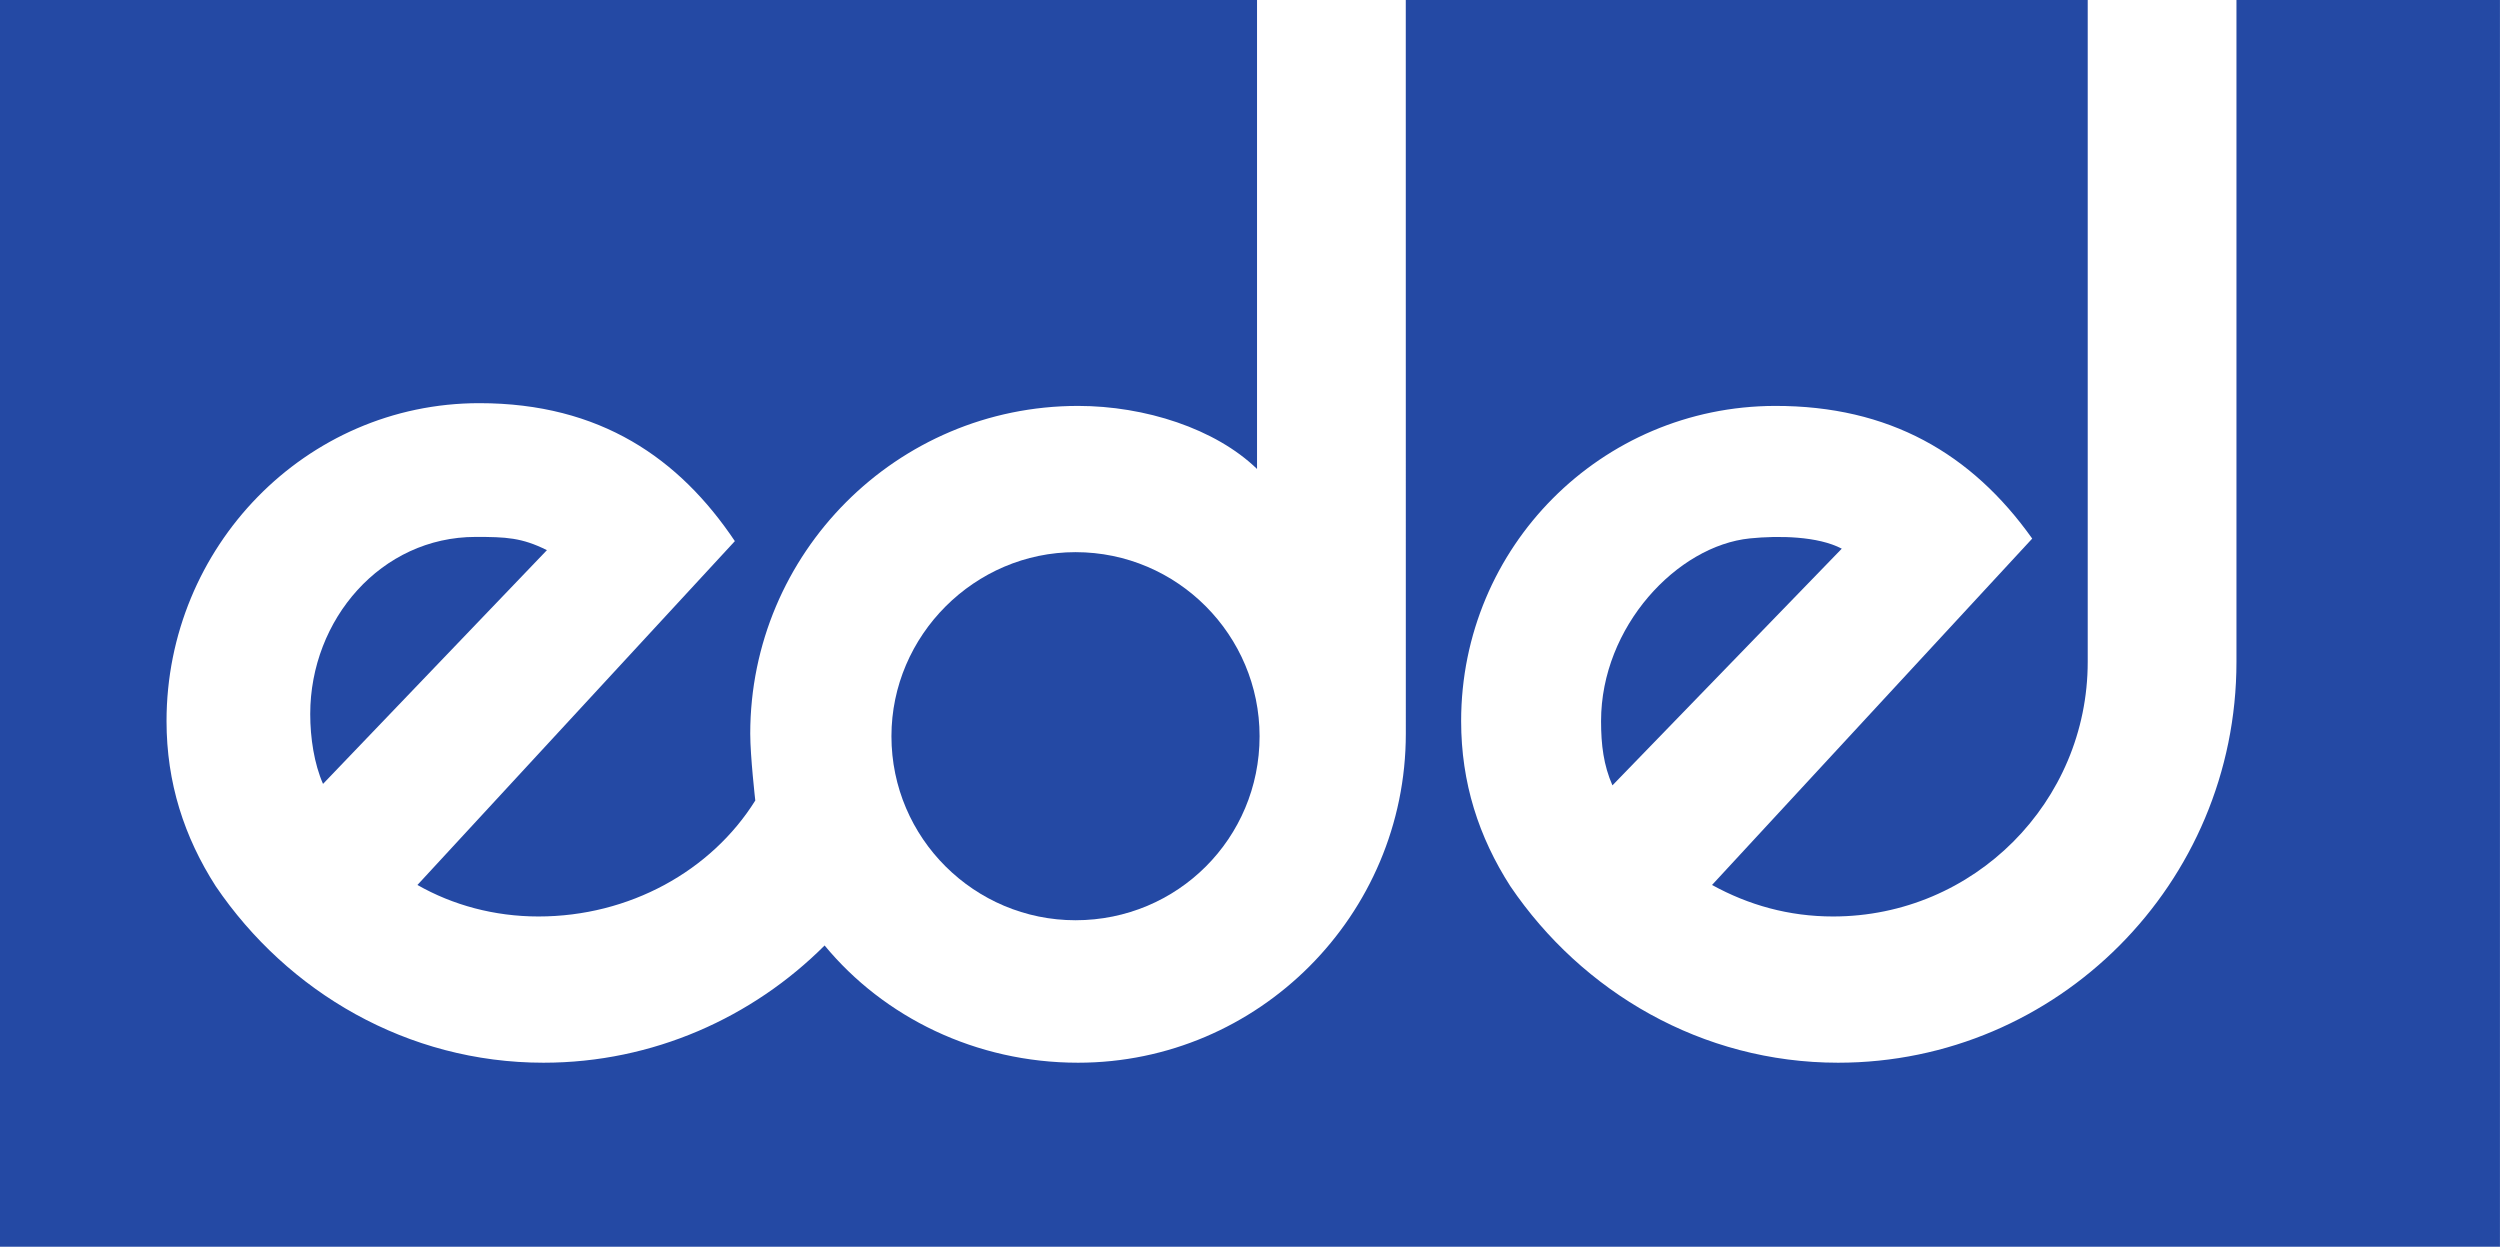 <?xml version="1.0" encoding="UTF-8" standalone="no"?>
<!-- Created with Inkscape (http://www.inkscape.org/) -->
<svg
   xmlns:svg="http://www.w3.org/2000/svg"
   xmlns="http://www.w3.org/2000/svg"
   version="1.0"
   width="1027.559"
   height="512.44"
   id="svg31390">
  <defs
     id="defs31392" />
  <g
     transform="translate(-8374.289,2250.056)"
     id="layer1">
    <g
       id="g36922">
      <path
         d="M 8374.289,-1737.615 L 9401.848,-1737.615 L 9401.848,-2250.056 L 8374.289,-2250.056 L 8374.289,-1737.615 z "
         style="fill:white;fill-rule:nonzero;stroke:none"
         id="path36799" />
      <path
         d="M 9293.528,-2250.056 L 9401.828,-2250.056 L 9401.828,-1737.615 L 8374.289,-1737.615 L 8374.289,-2250.056 L 8890.959,-2250.056 L 8890.959,-2057.3 C 8873.862,-2073.894 8844.843,-2083.216 8817.396,-2083.216 C 8742.766,-2083.216 8682.656,-2022.582 8682.656,-1948.498 C 8682.656,-1939.173 8684.731,-1921.029 8684.731,-1921.029 C 8666.606,-1892.012 8632.917,-1873.363 8595.602,-1873.363 C 8577.477,-1873.363 8560.381,-1878.035 8545.863,-1886.313 L 8676.332,-2027.637 C 8653.578,-2061.59 8621.056,-2084.344 8571.295,-2084.344 C 8499.788,-2084.344 8442.737,-2025.181 8442.737,-1953.672 C 8442.737,-1928.278 8450.008,-1906.006 8462.956,-1885.808 C 8492.498,-1842.27 8541.713,-1813.253 8597.675,-1813.253 C 8642.763,-1813.253 8683.704,-1831.921 8713.224,-1861.441 C 8737.591,-1831.921 8775.409,-1813.253 8817.396,-1813.253 C 8891.483,-1813.253 8952.116,-1873.887 8952.116,-1948.498 L 8952.097,-2250.056 L 9232.39,-2250.056 L 9232.39,-1978.018 C 9232.39,-1920.505 9185.752,-1873.363 9127.716,-1873.363 C 9109.571,-1873.363 9092.999,-1878.035 9077.976,-1886.313 L 9209.576,-2028.685 C 9184.704,-2063.684 9150.753,-2083.298 9103.873,-2083.216 C 9032.364,-2083.076 8974.851,-2025.181 8974.851,-1953.672 C 8974.851,-1928.278 8982.1,-1906.006 8995.07,-1885.808 C 9024.592,-1842.27 9073.829,-1813.253 9129.79,-1813.253 C 9219.947,-1813.253 9293.528,-1886.835 9293.528,-1978.018 L 9293.528,-2250.056"
         style="fill:#2449a4;fill-rule:nonzero;stroke:none"
         id="path36801" />
      <path
         d="M 8599.086,-2023.931 C 8588.715,-2029.108 8582.23,-2029.37 8569.785,-2029.37 C 8530.919,-2029.37 8501.801,-1995.417 8501.801,-1956.572 C 8501.801,-1946.726 8503.431,-1936.153 8507.057,-1927.855 L 8599.086,-2023.931"
         style="fill:#2449a4;fill-rule:nonzero;stroke:none"
         id="path36803" />
      <path
         d="M 8892.007,-1947.449 C 8892.007,-1988.912 8858.315,-2023.106 8816.35,-2023.106 C 8774.906,-2023.106 8740.693,-1988.912 8740.693,-1947.449 C 8740.693,-1905.484 8774.906,-1871.814 8816.35,-1871.814 C 8858.315,-1871.814 8892.007,-1905.484 8892.007,-1947.449"
         style="fill:#2449a4;fill-rule:nonzero;stroke:none"
         id="path36805" />
      <path
         d="M 9131.301,-2024.537 C 9121.452,-2029.711 9105.424,-2029.952 9093.562,-2028.764 C 9063.679,-2025.744 9032.364,-1992.538 9032.364,-1953.672 C 9032.364,-1943.826 9033.412,-1935.547 9037.035,-1927.252 L 9131.301,-2024.537"
         style="fill:#2449a4;fill-rule:nonzero;stroke:none"
         id="path36807" />
    </g>
  </g>
</svg>
